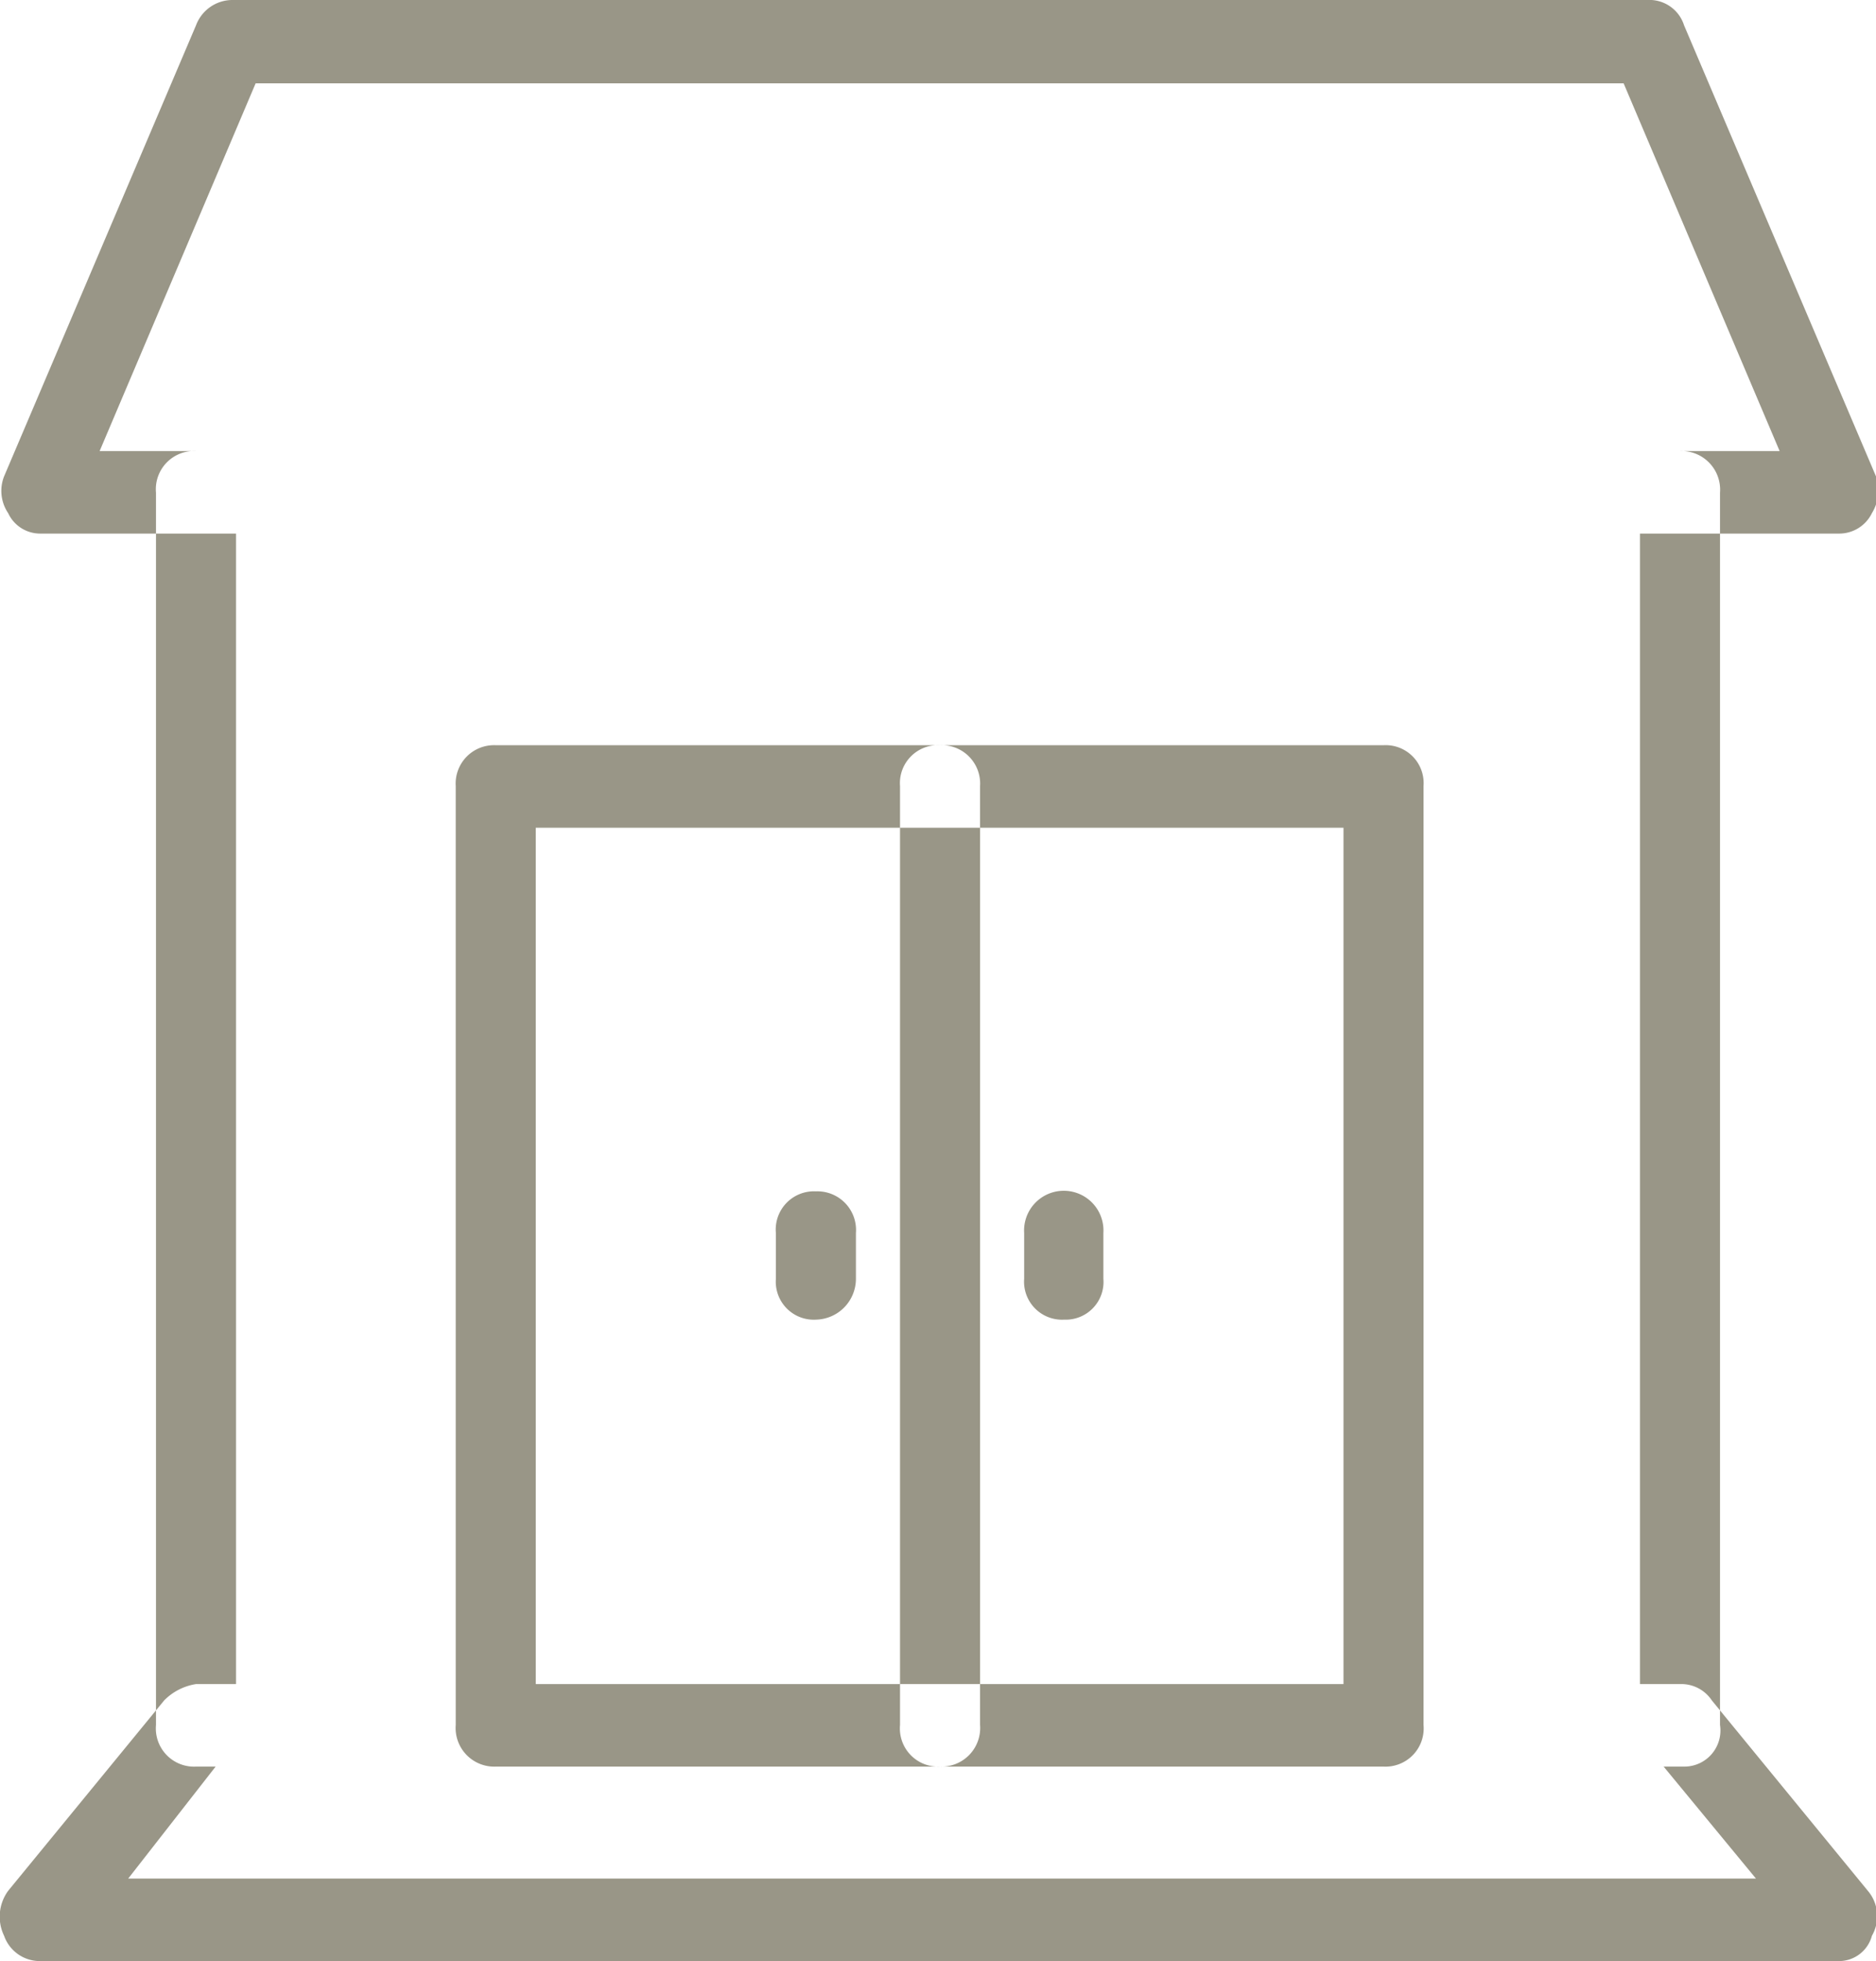 <svg xmlns="http://www.w3.org/2000/svg" width="22.97" height="24" viewBox="0 0 22.97 24">
  <defs>
    <style>
      .cls-1 {
        fill: #999687;
        fill-rule: evenodd;
      }
    </style>
  </defs>
  <path id="floor" class="cls-1" d="M3564.68,2816.4h-18.22a0.468,0.468,0,0,1-.49-0.51v-15.08a0.468,0.468,0,0,1,.49-0.51h18.17a0.473,0.473,0,0,1,.49.51v15.08A0.442,0.442,0,0,1,3564.68,2816.4Zm-17.73-1.01h17.19v-14.08h-17.19v14.08Zm19.63,3.39h-22.03a0.463,0.463,0,0,1-.44-0.31,0.536,0.536,0,0,1,.05-0.55l1.91-2.33a0.7,0.7,0,0,1,.39-0.2h18.17a0.449,0.449,0,0,1,.39.2l1.91,2.33a0.478,0.478,0,0,1,.05.55A0.417,0.417,0,0,1,3566.58,2818.78Zm-20.95-1.01h19.93l-1.13-1.37H3546.7Zm20.95-16.46h-22.03a0.431,0.431,0,0,1-.39-0.25,0.486,0.486,0,0,1-.05-0.45l2.35-5.52a0.477,0.477,0,0,1,.44-0.31h17.33a0.445,0.445,0,0,1,.45.31l2.35,5.52a0.531,0.531,0,0,1-.05.45A0.445,0.445,0,0,1,3566.58,2801.31Zm-21.3-1.01h20.57l-1.91-4.5h-16.75Zm15.72,16.1h-10.87a0.473,0.473,0,0,1-.49-0.51V2804.4a0.47,0.47,0,0,1,.49-0.5H3561a0.465,0.465,0,0,1,.49.5v11.49A0.468,0.468,0,0,1,3561,2816.4Zm-10.38-1.01h9.89v-10.48h-9.89v10.48Zm4.95,1.01a0.468,0.468,0,0,1-.49-0.51V2804.4a0.465,0.465,0,0,1,.49-0.5,0.47,0.47,0,0,1,.49.5v11.49A0.473,0.473,0,0,1,3555.57,2816.4Zm-1.52-5.47a0.465,0.465,0,0,1-.49-0.5v-0.56a0.468,0.468,0,0,1,.49-0.51,0.473,0.473,0,0,1,.49.51v0.56A0.5,0.5,0,0,1,3554.05,2810.93Zm3.04,0a0.465,0.465,0,0,1-.49-0.5v-0.56a0.486,0.486,0,1,1,.97,0v0.56A0.462,0.462,0,0,1,3557.09,2810.93Z" transform="translate(-3544.06 -2794.78)"/>
</svg>
